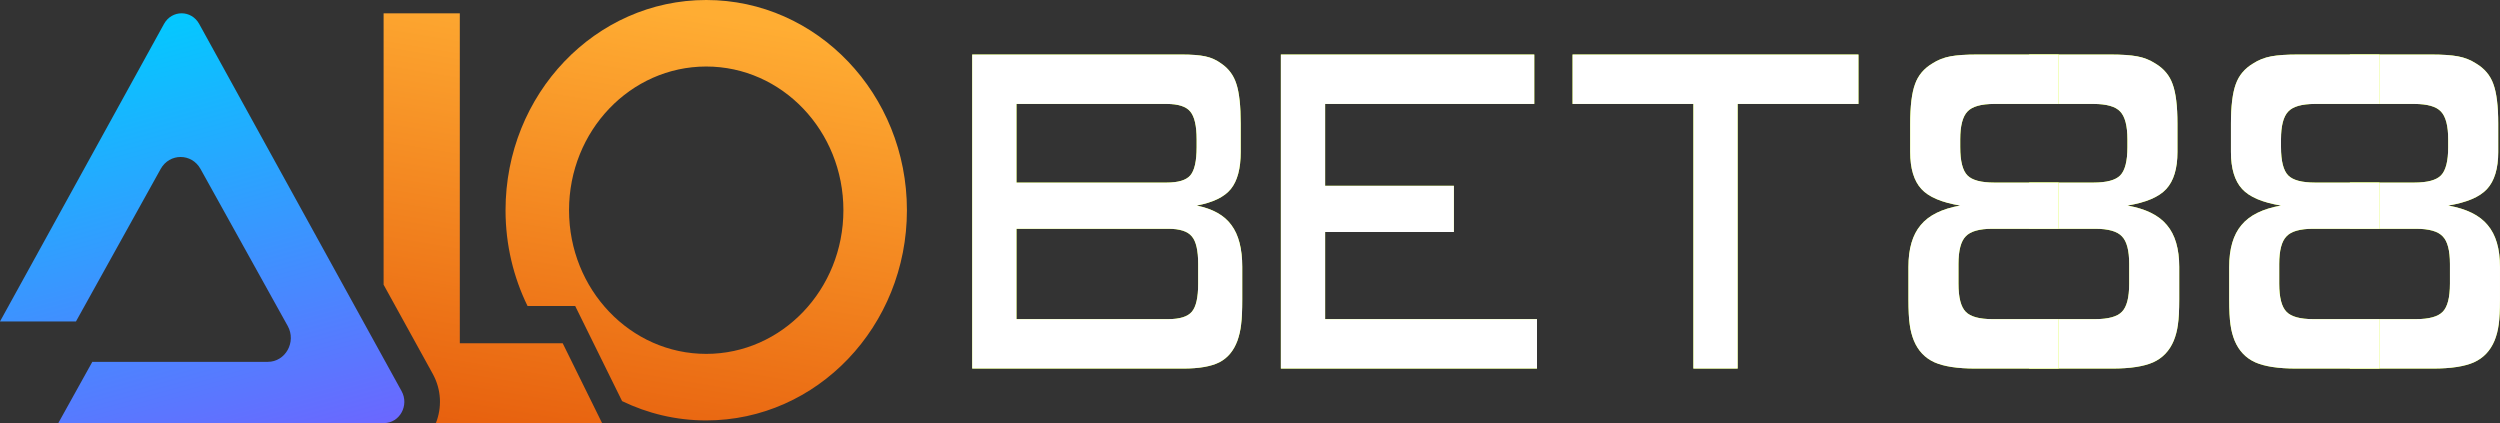 <svg width="130" height="22" viewBox="0 0 130 22" fill="none" xmlns="http://www.w3.org/2000/svg">
<rect x="0" y="0" width="130" height="22" fill="#333333" stroke="none"/>
<path
        d="M10.358 1.245C9.952 0.507 8.935 0.507 8.528 1.245L0 16.716H3.893C3.912 16.716 3.931 16.717 3.949 16.718L8.355 8.786C8.815 7.956 9.967 7.956 10.427 8.786L14.961 16.95C15.422 17.779 14.846 18.816 13.925 18.816H4.857C4.838 18.816 4.819 18.816 4.801 18.815L3.032 22H19.968C20.782 22 21.29 21.078 20.883 20.34L10.358 1.245Z"
        fill="url(#paint0_linear_7699_109)"
    />
<path
        fill-rule="evenodd"
        clip-rule="evenodd"
        d="M36.724 21.862C35.162 21.862 33.68 21.502 32.349 20.858L29.91 15.912H27.432C26.701 14.418 26.288 12.725 26.288 10.931C26.288 4.894 30.96 0 36.724 0C42.487 0 47.16 4.894 47.16 10.931C47.16 16.968 42.487 21.862 36.724 21.862ZM36.724 18.402C40.664 18.402 43.857 15.057 43.857 10.931C43.857 6.804 40.664 3.459 36.724 3.459C32.784 3.459 29.59 6.804 29.59 10.931C29.59 15.057 32.784 18.402 36.724 18.402ZM31.308 22H22.666C22.977 21.214 22.966 20.282 22.503 19.44L19.947 14.804V0.692H23.91V17.849H29.26L31.308 22Z"
        fill="url(#paint1_linear_7699_109)"
    />
<path
        d="M62.225 10.689C63.062 10.857 63.666 11.195 64.034 11.705C64.409 12.207 64.597 12.933 64.597 13.881V15.567C64.597 16.14 64.577 16.579 64.537 16.882C64.503 17.176 64.44 17.455 64.346 17.718C64.151 18.244 63.837 18.619 63.401 18.842C62.972 19.057 62.349 19.165 61.531 19.165H50.555V2.835H61.441C61.964 2.835 62.376 2.867 62.677 2.931C62.979 2.994 63.254 3.118 63.502 3.301C63.89 3.564 64.155 3.923 64.296 4.377C64.443 4.831 64.517 5.517 64.517 6.433V7.904C64.517 8.764 64.346 9.406 64.004 9.828C63.669 10.243 63.076 10.53 62.225 10.689ZM60.747 16.595C61.35 16.595 61.759 16.467 61.974 16.212C62.195 15.957 62.305 15.471 62.305 14.754V13.726C62.305 13.024 62.195 12.546 61.974 12.291C61.759 12.028 61.35 11.896 60.747 11.896H52.857V16.595H60.747ZM60.667 9.494C61.27 9.494 61.679 9.37 61.893 9.123C62.114 8.868 62.225 8.378 62.225 7.653V7.246C62.225 6.545 62.114 6.063 61.893 5.8C61.679 5.537 61.27 5.405 60.667 5.405H52.857V9.494H60.667Z"
        fill="#CCFF00"
    />
<path
        d="M62.225 10.689C63.062 10.857 63.666 11.195 64.034 11.705C64.409 12.207 64.597 12.933 64.597 13.881V15.567C64.597 16.14 64.577 16.579 64.537 16.882C64.503 17.176 64.44 17.455 64.346 17.718C64.151 18.244 63.837 18.619 63.401 18.842C62.972 19.057 62.349 19.165 61.531 19.165H50.555V2.835H61.441C61.964 2.835 62.376 2.867 62.677 2.931C62.979 2.994 63.254 3.118 63.502 3.301C63.89 3.564 64.155 3.923 64.296 4.377C64.443 4.831 64.517 5.517 64.517 6.433V7.904C64.517 8.764 64.346 9.406 64.004 9.828C63.669 10.243 63.076 10.53 62.225 10.689ZM60.747 16.595C61.35 16.595 61.759 16.467 61.974 16.212C62.195 15.957 62.305 15.471 62.305 14.754V13.726C62.305 13.024 62.195 12.546 61.974 12.291C61.759 12.028 61.35 11.896 60.747 11.896H52.857V16.595H60.747ZM60.667 9.494C61.27 9.494 61.679 9.37 61.893 9.123C62.114 8.868 62.225 8.378 62.225 7.653V7.246C62.225 6.545 62.114 6.063 61.893 5.8C61.679 5.537 61.27 5.405 60.667 5.405H52.857V9.494H60.667Z"
        fill="white"
    />
<path d="M66.605 2.835H79.783V5.405H68.907V9.661H75.602V12.064H68.907V16.595H79.924V19.165H66.605V2.835Z" fill="#CCFF00" />
<path d="M66.605 2.835H79.783V5.405H68.907V9.661H75.602V12.064H68.907V16.595H79.924V19.165H66.605V2.835Z" fill="white" />
<path d="M90.358 19.165H88.056V5.405H81.773V2.835H96.64V5.405H90.358V19.165Z" fill="#CCFF00" />
<path d="M90.358 19.165H88.056V5.405H81.773V2.835H96.64V5.405H90.358V19.165Z" fill="white" />
<path
        d="M105.514 19.165H109.839C110.767 19.165 111.475 19.057 111.962 18.842C112.456 18.619 112.814 18.244 113.034 17.718C113.141 17.455 113.213 17.176 113.251 16.882C113.297 16.579 113.32 16.14 113.32 15.567V13.881C113.32 12.933 113.107 12.207 112.681 11.705C112.262 11.195 111.577 10.857 110.626 10.689C111.593 10.53 112.266 10.243 112.646 9.828C113.034 9.406 113.228 8.764 113.228 7.904V6.433C113.228 5.517 113.145 4.831 112.977 4.377C112.818 3.923 112.517 3.564 112.076 3.301C111.794 3.118 111.482 2.994 111.14 2.931C110.797 2.867 110.329 2.835 109.736 2.835H105.514V5.405H108.857C109.542 5.405 110.006 5.537 110.25 5.8C110.501 6.063 110.626 6.545 110.626 7.246V7.653C110.626 8.378 110.501 8.868 110.25 9.123C110.006 9.37 109.542 9.494 108.857 9.494H105.514V11.896H108.948C109.633 11.896 110.097 12.028 110.341 12.291C110.592 12.546 110.718 13.024 110.718 13.726V14.754C110.718 15.471 110.592 15.957 110.341 16.212C110.097 16.467 109.633 16.595 108.948 16.595H105.514V19.165Z"
        fill="#CCFF00"
    />
<path
        d="M105.514 19.165H109.839C110.767 19.165 111.475 19.057 111.962 18.842C112.456 18.619 112.814 18.244 113.034 17.718C113.141 17.455 113.213 17.176 113.251 16.882C113.297 16.579 113.32 16.14 113.32 15.567V13.881C113.32 12.933 113.107 12.207 112.681 11.705C112.262 11.195 111.577 10.857 110.626 10.689C111.593 10.53 112.266 10.243 112.646 9.828C113.034 9.406 113.228 8.764 113.228 7.904V6.433C113.228 5.517 113.145 4.831 112.977 4.377C112.818 3.923 112.517 3.564 112.076 3.301C111.794 3.118 111.482 2.994 111.14 2.931C110.797 2.867 110.329 2.835 109.736 2.835H105.514V5.405H108.857C109.542 5.405 110.006 5.537 110.25 5.8C110.501 6.063 110.626 6.545 110.626 7.246V7.653C110.626 8.378 110.501 8.868 110.25 9.123C110.006 9.37 109.542 9.494 108.857 9.494H105.514V11.896H108.948C109.633 11.896 110.097 12.028 110.341 12.291C110.592 12.546 110.718 13.024 110.718 13.726V14.754C110.718 15.471 110.592 15.957 110.341 16.212C110.097 16.467 109.633 16.595 108.948 16.595H105.514V19.165Z"
        fill="white"
    />
<path
        d="M107.044 19.165H102.719C101.791 19.165 101.083 19.057 100.596 18.842C100.102 18.619 99.744 18.244 99.524 17.718C99.417 17.455 99.345 17.176 99.307 16.882C99.261 16.579 99.238 16.14 99.238 15.567V13.881C99.238 12.933 99.451 12.207 99.877 11.705C100.296 11.195 100.981 10.857 101.932 10.689C100.965 10.53 100.292 10.243 99.912 9.828C99.524 9.406 99.33 8.764 99.33 7.904V6.433C99.33 5.517 99.413 4.831 99.581 4.377C99.74 3.923 100.041 3.564 100.482 3.301C100.764 3.118 101.076 2.994 101.418 2.931C101.761 2.867 102.229 2.835 102.822 2.835H107.044V5.405H103.701C103.016 5.405 102.552 5.537 102.308 5.8C102.057 6.063 101.932 6.545 101.932 7.246V7.653C101.932 8.378 102.057 8.868 102.308 9.123C102.552 9.37 103.016 9.494 103.701 9.494H107.044V11.896H103.61C102.925 11.896 102.461 12.028 102.217 12.291C101.966 12.546 101.841 13.024 101.841 13.726V14.754C101.841 15.471 101.966 15.957 102.217 16.212C102.461 16.467 102.925 16.595 103.61 16.595H107.044V19.165Z"
        fill="#CCFF00"
    />
<path
        d="M107.044 19.165H102.719C101.791 19.165 101.083 19.057 100.596 18.842C100.102 18.619 99.744 18.244 99.524 17.718C99.417 17.455 99.345 17.176 99.307 16.882C99.261 16.579 99.238 16.14 99.238 15.567V13.881C99.238 12.933 99.451 12.207 99.877 11.705C100.296 11.195 100.981 10.857 101.932 10.689C100.965 10.53 100.292 10.243 99.912 9.828C99.524 9.406 99.33 8.764 99.33 7.904V6.433C99.33 5.517 99.413 4.831 99.581 4.377C99.74 3.923 100.041 3.564 100.482 3.301C100.764 3.118 101.076 2.994 101.418 2.931C101.761 2.867 102.229 2.835 102.822 2.835H107.044V5.405H103.701C103.016 5.405 102.552 5.537 102.308 5.8C102.057 6.063 101.932 6.545 101.932 7.246V7.653C101.932 8.378 102.057 8.868 102.308 9.123C102.552 9.37 103.016 9.494 103.701 9.494H107.044V11.896H103.61C102.925 11.896 102.461 12.028 102.217 12.291C101.966 12.546 101.841 13.024 101.841 13.726V14.754C101.841 15.471 101.966 15.957 102.217 16.212C102.461 16.467 102.925 16.595 103.61 16.595H107.044V19.165Z"
        fill="white"
    />
<path
        d="M122.194 19.165H126.518C127.447 19.165 128.154 19.057 128.641 18.842C129.136 18.619 129.493 18.244 129.714 17.718C129.821 17.455 129.893 17.176 129.931 16.882C129.977 16.579 129.999 16.14 129.999 15.567V13.881C129.999 12.933 129.786 12.207 129.36 11.705C128.942 11.195 128.257 10.857 127.306 10.689C128.272 10.53 128.946 10.243 129.326 9.828C129.714 9.406 129.908 8.764 129.908 7.904V6.433C129.908 5.517 129.824 4.831 129.657 4.377C129.497 3.923 129.197 3.564 128.755 3.301C128.474 3.118 128.162 2.994 127.82 2.931C127.477 2.867 127.009 2.835 126.416 2.835H122.194V5.405H125.537C126.222 5.405 126.686 5.537 126.929 5.8C127.18 6.063 127.306 6.545 127.306 7.246V7.653C127.306 8.378 127.18 8.868 126.929 9.123C126.686 9.37 126.222 9.494 125.537 9.494H122.194V11.896H125.628C126.313 11.896 126.777 12.028 127.021 12.291C127.272 12.546 127.397 13.024 127.397 13.726V14.754C127.397 15.471 127.272 15.957 127.021 16.212C126.777 16.467 126.313 16.595 125.628 16.595H122.194V19.165Z"
        fill="#CCFF00"
    />
<path
        d="M122.194 19.165H126.518C127.447 19.165 128.154 19.057 128.641 18.842C129.136 18.619 129.493 18.244 129.714 17.718C129.821 17.455 129.893 17.176 129.931 16.882C129.977 16.579 129.999 16.14 129.999 15.567V13.881C129.999 12.933 129.786 12.207 129.36 11.705C128.942 11.195 128.257 10.857 127.306 10.689C128.272 10.53 128.946 10.243 129.326 9.828C129.714 9.406 129.908 8.764 129.908 7.904V6.433C129.908 5.517 129.824 4.831 129.657 4.377C129.497 3.923 129.197 3.564 128.755 3.301C128.474 3.118 128.162 2.994 127.82 2.931C127.477 2.867 127.009 2.835 126.416 2.835H122.194V5.405H125.537C126.222 5.405 126.686 5.537 126.929 5.8C127.18 6.063 127.306 6.545 127.306 7.246V7.653C127.306 8.378 127.18 8.868 126.929 9.123C126.686 9.37 126.222 9.494 125.537 9.494H122.194V11.896H125.628C126.313 11.896 126.777 12.028 127.021 12.291C127.272 12.546 127.397 13.024 127.397 13.726V14.754C127.397 15.471 127.272 15.957 127.021 16.212C126.777 16.467 126.313 16.595 125.628 16.595H122.194V19.165Z"
        fill="white"
    />
<path
        d="M123.724 19.165H119.399C118.471 19.165 117.763 19.057 117.276 18.842C116.782 18.619 116.424 18.244 116.203 17.718C116.097 17.455 116.024 17.176 115.986 16.882C115.941 16.579 115.918 16.14 115.918 15.567V13.881C115.918 12.933 116.131 12.207 116.557 11.705C116.976 11.195 117.66 10.857 118.612 10.689C117.645 10.53 116.972 10.243 116.591 9.828C116.203 9.406 116.009 8.764 116.009 7.904V6.433C116.009 5.517 116.093 4.831 116.26 4.377C116.42 3.923 116.721 3.564 117.162 3.301C117.444 3.118 117.756 2.994 118.098 2.931C118.44 2.867 118.908 2.835 119.502 2.835H123.724V5.405H120.381C119.696 5.405 119.232 5.537 118.988 5.8C118.737 6.063 118.612 6.545 118.612 7.246V7.653C118.612 8.378 118.737 8.868 118.988 9.123C119.232 9.37 119.696 9.494 120.381 9.494H123.724V11.896H120.289C119.604 11.896 119.14 12.028 118.897 12.291C118.646 12.546 118.52 13.024 118.52 13.726V14.754C118.52 15.471 118.646 15.957 118.897 16.212C119.14 16.467 119.604 16.595 120.289 16.595H123.724V19.165Z"
        fill="#CCFF00"
    />
<path
        d="M123.724 19.165H119.399C118.471 19.165 117.763 19.057 117.276 18.842C116.782 18.619 116.424 18.244 116.203 17.718C116.097 17.455 116.024 17.176 115.986 16.882C115.941 16.579 115.918 16.14 115.918 15.567V13.881C115.918 12.933 116.131 12.207 116.557 11.705C116.976 11.195 117.66 10.857 118.612 10.689C117.645 10.53 116.972 10.243 116.591 9.828C116.203 9.406 116.009 8.764 116.009 7.904V6.433C116.009 5.517 116.093 4.831 116.26 4.377C116.42 3.923 116.721 3.564 117.162 3.301C117.444 3.118 117.756 2.994 118.098 2.931C118.44 2.867 118.908 2.835 119.502 2.835H123.724V5.405H120.381C119.696 5.405 119.232 5.537 118.988 5.8C118.737 6.063 118.612 6.545 118.612 7.246V7.653C118.612 8.378 118.737 8.868 118.988 9.123C119.232 9.37 119.696 9.494 120.381 9.494H123.724V11.896H120.289C119.604 11.896 119.14 12.028 118.897 12.291C118.646 12.546 118.52 13.024 118.52 13.726V14.754C118.52 15.471 118.646 15.957 118.897 16.212C119.14 16.467 119.604 16.595 120.289 16.595H123.724V19.165Z"
        fill="white"
    />
<defs>
<linearGradient id="paint0_linear_7699_109" x1="6.544" y1="0.681" x2="14.165" y2="28.575" gradientUnits="userSpaceOnUse">
<stop stop-color="#00CCFF" />
<stop offset="1" stop-color="#8053FF" />
</linearGradient>
<linearGradient id="paint1_linear_7699_109" x1="32.261" y1="0.036" x2="26.957" y2="31.701" gradientUnits="userSpaceOnUse">
<stop stop-color="#FFAD33" />
<stop offset="1" stop-color="#DE4300" />
</linearGradient>
</defs>
</svg>
